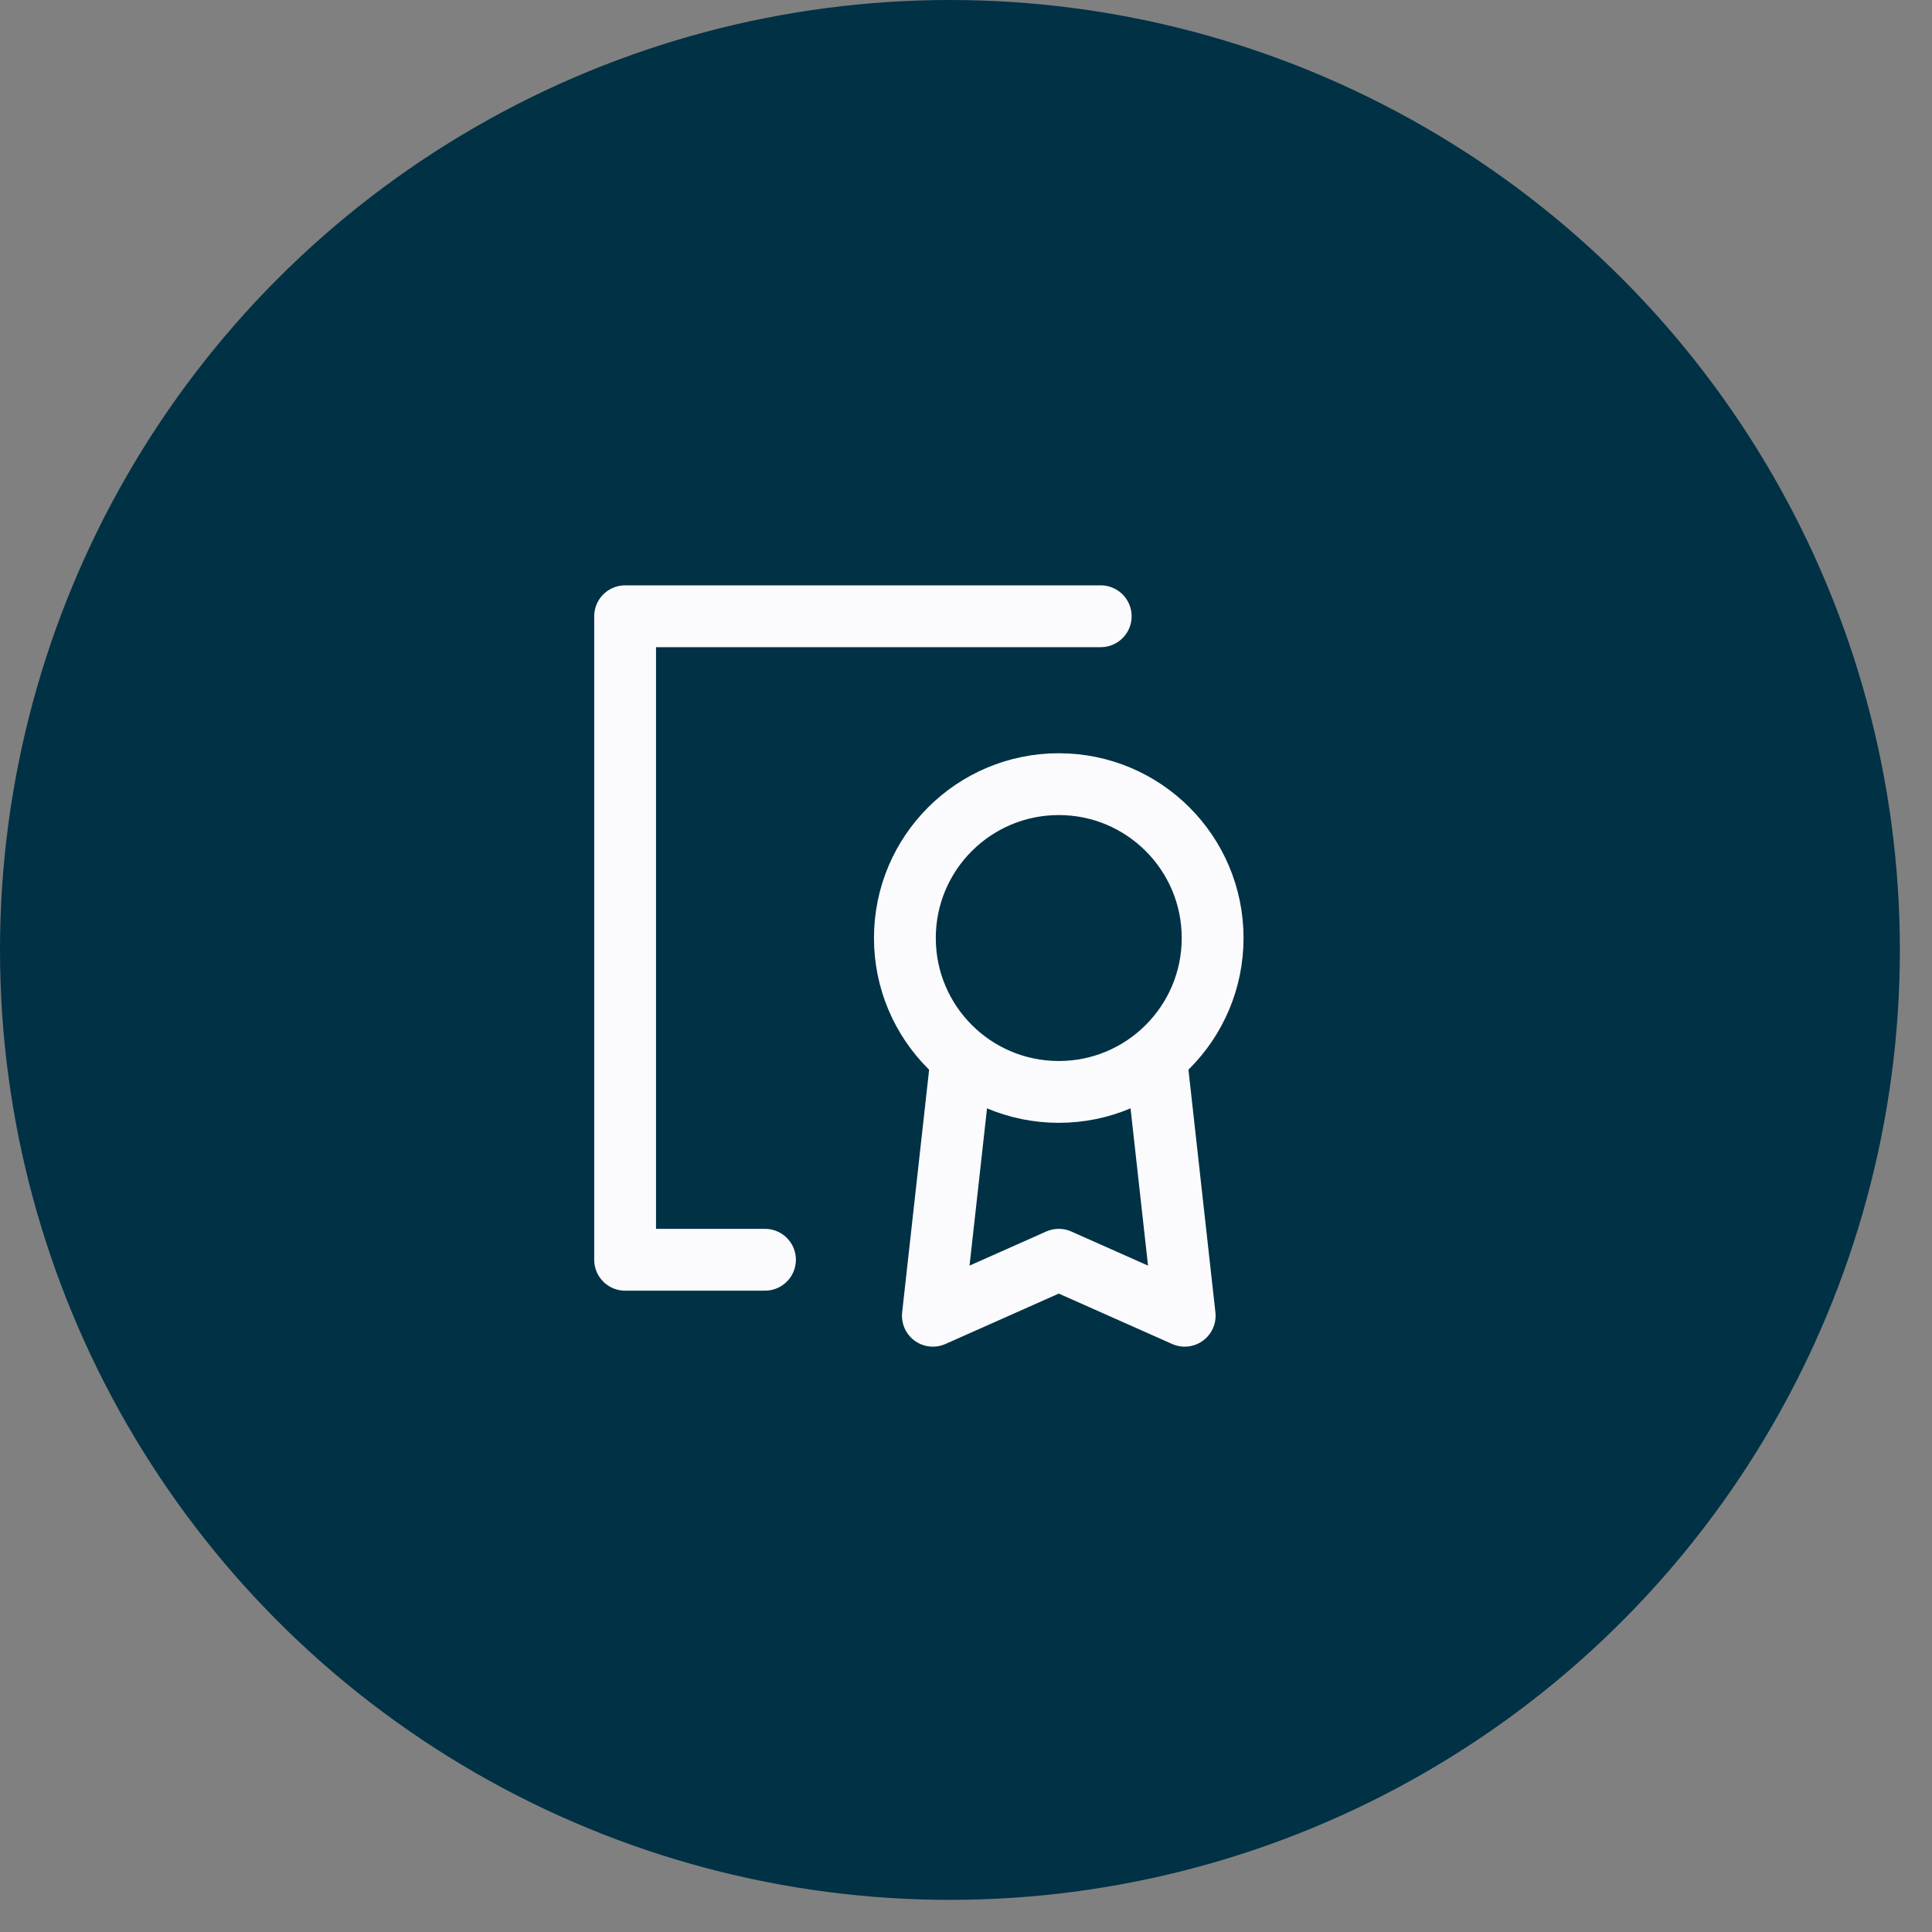 <svg width="41" height="41" viewBox="0 0 41 41" fill="none" xmlns="http://www.w3.org/2000/svg">
<rect x="0" y="0" width="41" height="41" fill="#808080" stroke="none"/>
<circle cx="20.159" cy="20.159" r="20.159" fill="#003145"/>
<path d="M23.359 13.078H13.266V26.734H16.234M20.391 22.578L19.797 27.922L22.469 26.734L25.141 27.922L24.547 22.578" stroke="#FBFAFC" stroke-width="1.312" stroke-linecap="round" stroke-linejoin="round"/>
<path d="M22.469 23.172C24.272 23.172 25.734 21.71 25.734 19.906C25.734 18.103 24.272 16.641 22.469 16.641C20.665 16.641 19.203 18.103 19.203 19.906C19.203 21.71 20.665 23.172 22.469 23.172Z" stroke="#FBFAFC" stroke-width="1.312" stroke-linecap="round" stroke-linejoin="round"/>
</svg>
